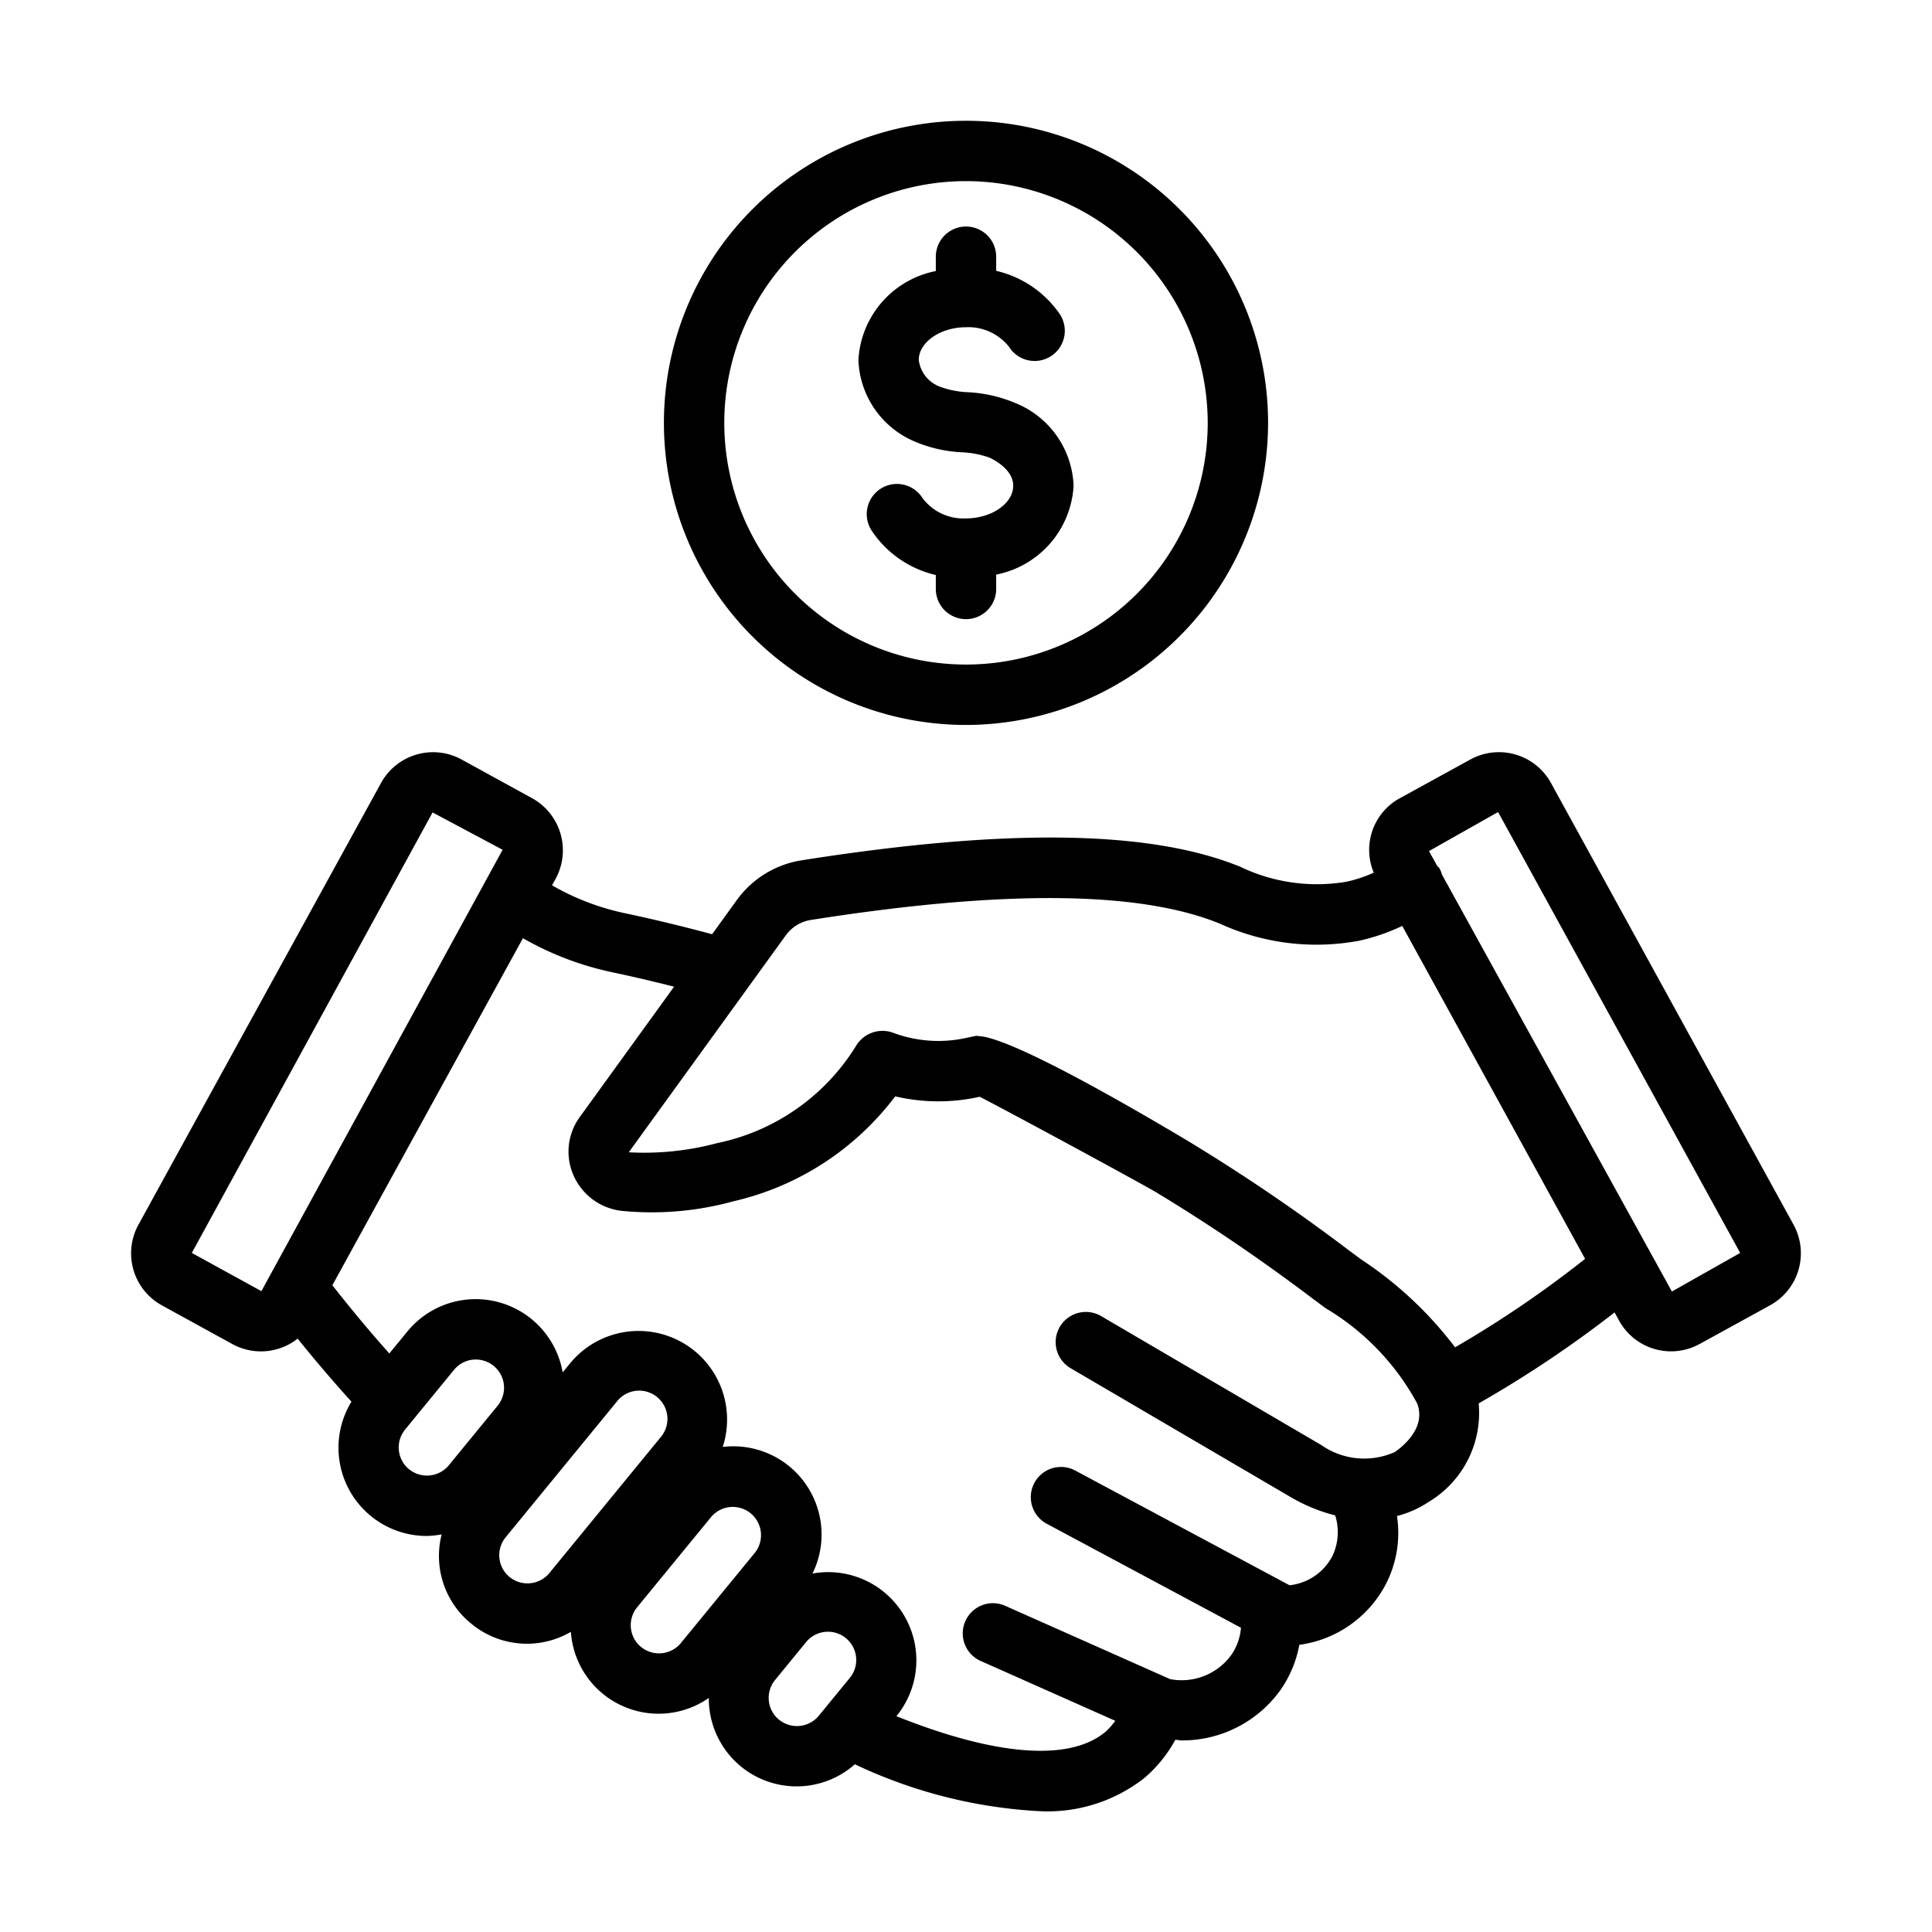<?xml version="1.0" encoding="UTF-8"?> <svg xmlns="http://www.w3.org/2000/svg" viewBox="0 0 64 64" width="512" height="512"><g id="Funding_Deal" data-name="Funding Deal"><path d="M59.414,40.57l-8.036-14.633a1.967,1.967,0,0,0-2.672-.777l-2.333,1.281a1.948,1.948,0,0,0-.865,2.467,4.609,4.609,0,0,1-.896.299,5.863,5.863,0,0,1-3.524-.493c-2.979-1.218-7.738-1.288-14.546-.213a3.275,3.275,0,0,0-2.129,1.308l-.823,1.138c-.96-.256-1.93-.494-2.901-.698a8.21,8.21,0,0,1-2.402-.922l.117-.213a1.971,1.971,0,0,0-.777-2.672l-2.333-1.281a1.967,1.967,0,0,0-2.672.777L4.586,40.57a1.968,1.968,0,0,0,.777,2.672l2.333,1.281a1.965,1.965,0,0,0,2.164-.179q.866,1.075,1.782,2.088a2.924,2.924,0,0,0,2.499,4.449,2.959,2.959,0,0,0,.49-.053,2.884,2.884,0,0,0,.982,2.96l0.0 0A2.89,2.89,0,0,0,18.911,54.057a2.912,2.912,0,0,0,4.569,2.19,2.919,2.919,0,0,0,1.06,2.267l0.0 0a2.911,2.911,0,0,0,3.779-.07,16.267,16.267,0,0,0,6.146,1.555,5.196,5.196,0,0,0,3.438-1.096,4.478,4.478,0,0,0,1.032-1.271c.069.003.138.022.207.022a4,4,0,0,0,3.292-1.694,3.787,3.787,0,0,0,.607-1.473,3.808,3.808,0,0,0,2.879-2.033,3.707,3.707,0,0,0,.357-2.234,3.385,3.385,0,0,0,1.04-.461,3.436,3.436,0,0,0,1.666-3.27,38.029,38.029,0,0,0,4.502-3.013l.146.266a1.964,1.964,0,0,0,2.672.779l2.333-1.281a1.968,1.968,0,0,0,.777-2.672Zm-53.06.935,7.976-14.592,2.32,1.237L8.662,42.765l-.005.004Zm7.196,7.166a.935.935,0,0,1-.13-1.316l1.62-1.977a.931.931,0,0,1,.631-.338q.047-.004.094-.004A.936.936,0,0,1,16.487,46.563l-1.62,1.977A.939.939,0,0,1,13.551,48.67Zm3.33,3.57a.936.936,0,0,1-.13-1.316l3.68-4.491a.936.936,0,1,1,1.447,1.186l-3.68,4.491A.938.938,0,0,1,16.881,52.24Zm4.357,2.319a.937.937,0,0,1-.131-1.317l2.454-2.994a.936.936,0,0,1,1.448,1.186l-2.454,2.994A.939.939,0,0,1,21.238,54.559Zm4.569,2.408a.936.936,0,0,1-.13-1.317l1.017-1.242a.936.936,0,1,1,1.448,1.186L27.124,56.836A.938.938,0,0,1,25.807,56.967Zm20.396-8.866a2.481,2.481,0,0,1-2.431-.232l-7.295-4.273a1.0 1,0,0,0-1.011,1.726l7.295,4.273a5.619,5.619,0,0,0,1.47.603,1.844,1.844,0,0,1-.094,1.35,1.819,1.819,0,0,1-1.418.965l-7.111-3.807a1.0 1,0,0,0-.944,1.763l6.445,3.451a1.824,1.824,0,0,1-.315.895,2.032,2.032,0,0,1-2.032.807l-5.439-2.418a1.0 1,0,1,0-.812,1.827l4.435,1.972a2.379,2.379,0,0,1-.325.365c-1.192.994-3.632.8-6.925-.518a2.922,2.922,0,0,0-2.78-4.726,2.923,2.923,0,0,0-2.974-4.193,2.933,2.933,0,0,0-5.059-2.766l-.243.296a2.925,2.925,0,0,0-5.148-1.351l-.594.725q-.975-1.095-1.887-2.261l6.313-11.496a10.181,10.181,0,0,0,2.952,1.127c.687.145,1.372.307,2.055.479L19.209,36.999a1.945,1.945,0,0,0-.197,1.966,1.983,1.983,0,0,0,1.623,1.15,10.174,10.174,0,0,0,3.646-.317,9.328,9.328,0,0,0,5.374-3.48,6.261,6.261,0,0,0,2.731.029l.069-.015c1.13.581,5.367,2.879,5.844,3.164a60.064,60.064,0,0,1,5.187,3.524l.424.314a8.225,8.225,0,0,1,3.033,3.152C47.273,47.329,46.384,47.979,46.203,48.101Zm2-3.47a12.579,12.579,0,0,0-3.105-2.907l-.414-.307a62.068,62.068,0,0,0-5.361-3.64c-2.215-1.321-5.952-3.458-6.938-3.458l-.024 0-.002-.012-.387.082a4.272,4.272,0,0,1-2.394-.182,1.021,1.021,0,0,0-1.218.436,7.089,7.089,0,0,1-4.609,3.225,9.351,9.351,0,0,1-2.921.302l3.991-5.514 0-0,1.213-1.676a1.263,1.263,0,0,1,.82-.505c6.349-1.001,10.883-.973,13.555.121a7.701,7.701,0,0,0,4.625.564,6.631,6.631,0,0,0,1.418-.489L52.509,41.701A36.062,36.062,0,0,1,48.203,44.631Zm7.182-1.849L47.767,28.973a.96.96,0,0,0-.089-.218c-.019-.028-.047-.042-.068-.068l-.273-.494,2.289-1.293,8.02,14.605Z"></path><path d="M32,24.015A10.007,10.007,0,1,1,42.007,14.007,10.019,10.019,0,0,1,32,24.015ZM32,6a8.007,8.007,0,1,0,8.007,8.007A8.017,8.017,0,0,0,32,6Z"></path><path d="M35.564,16.09a3.078,3.078,0,0,0-1.93-2.739,4.631,4.631,0,0,0-1.567-.358,2.987,2.987,0,0,1-.943-.188,1.083,1.083,0,0,1-.688-.882c0-.587.716-1.083,1.564-1.083a1.715,1.715,0,0,1,1.428.653 1.0 1,0,1,0,1.672-1.097A3.517,3.517,0,0,0,33,8.972V8.504a1,1,0,0,0-2,0v.475a3.18,3.18,0,0,0-2.564,2.945,3.047,3.047,0,0,0,1.8,2.674,4.535,4.535,0,0,0,1.629.385,3.073,3.073,0,0,1,.916.178c.184.086.783.409.783.929,0,.587-.716,1.083-1.564,1.083a1.695,1.695,0,0,1-1.439-.671,1,1,0,0,0-1.697,1.059A3.496,3.496,0,0,0,31,19.048v.462a1,1,0,0,0,2,0v-.476A3.179,3.179,0,0,0,35.564,16.09Z"></path></g></svg> 